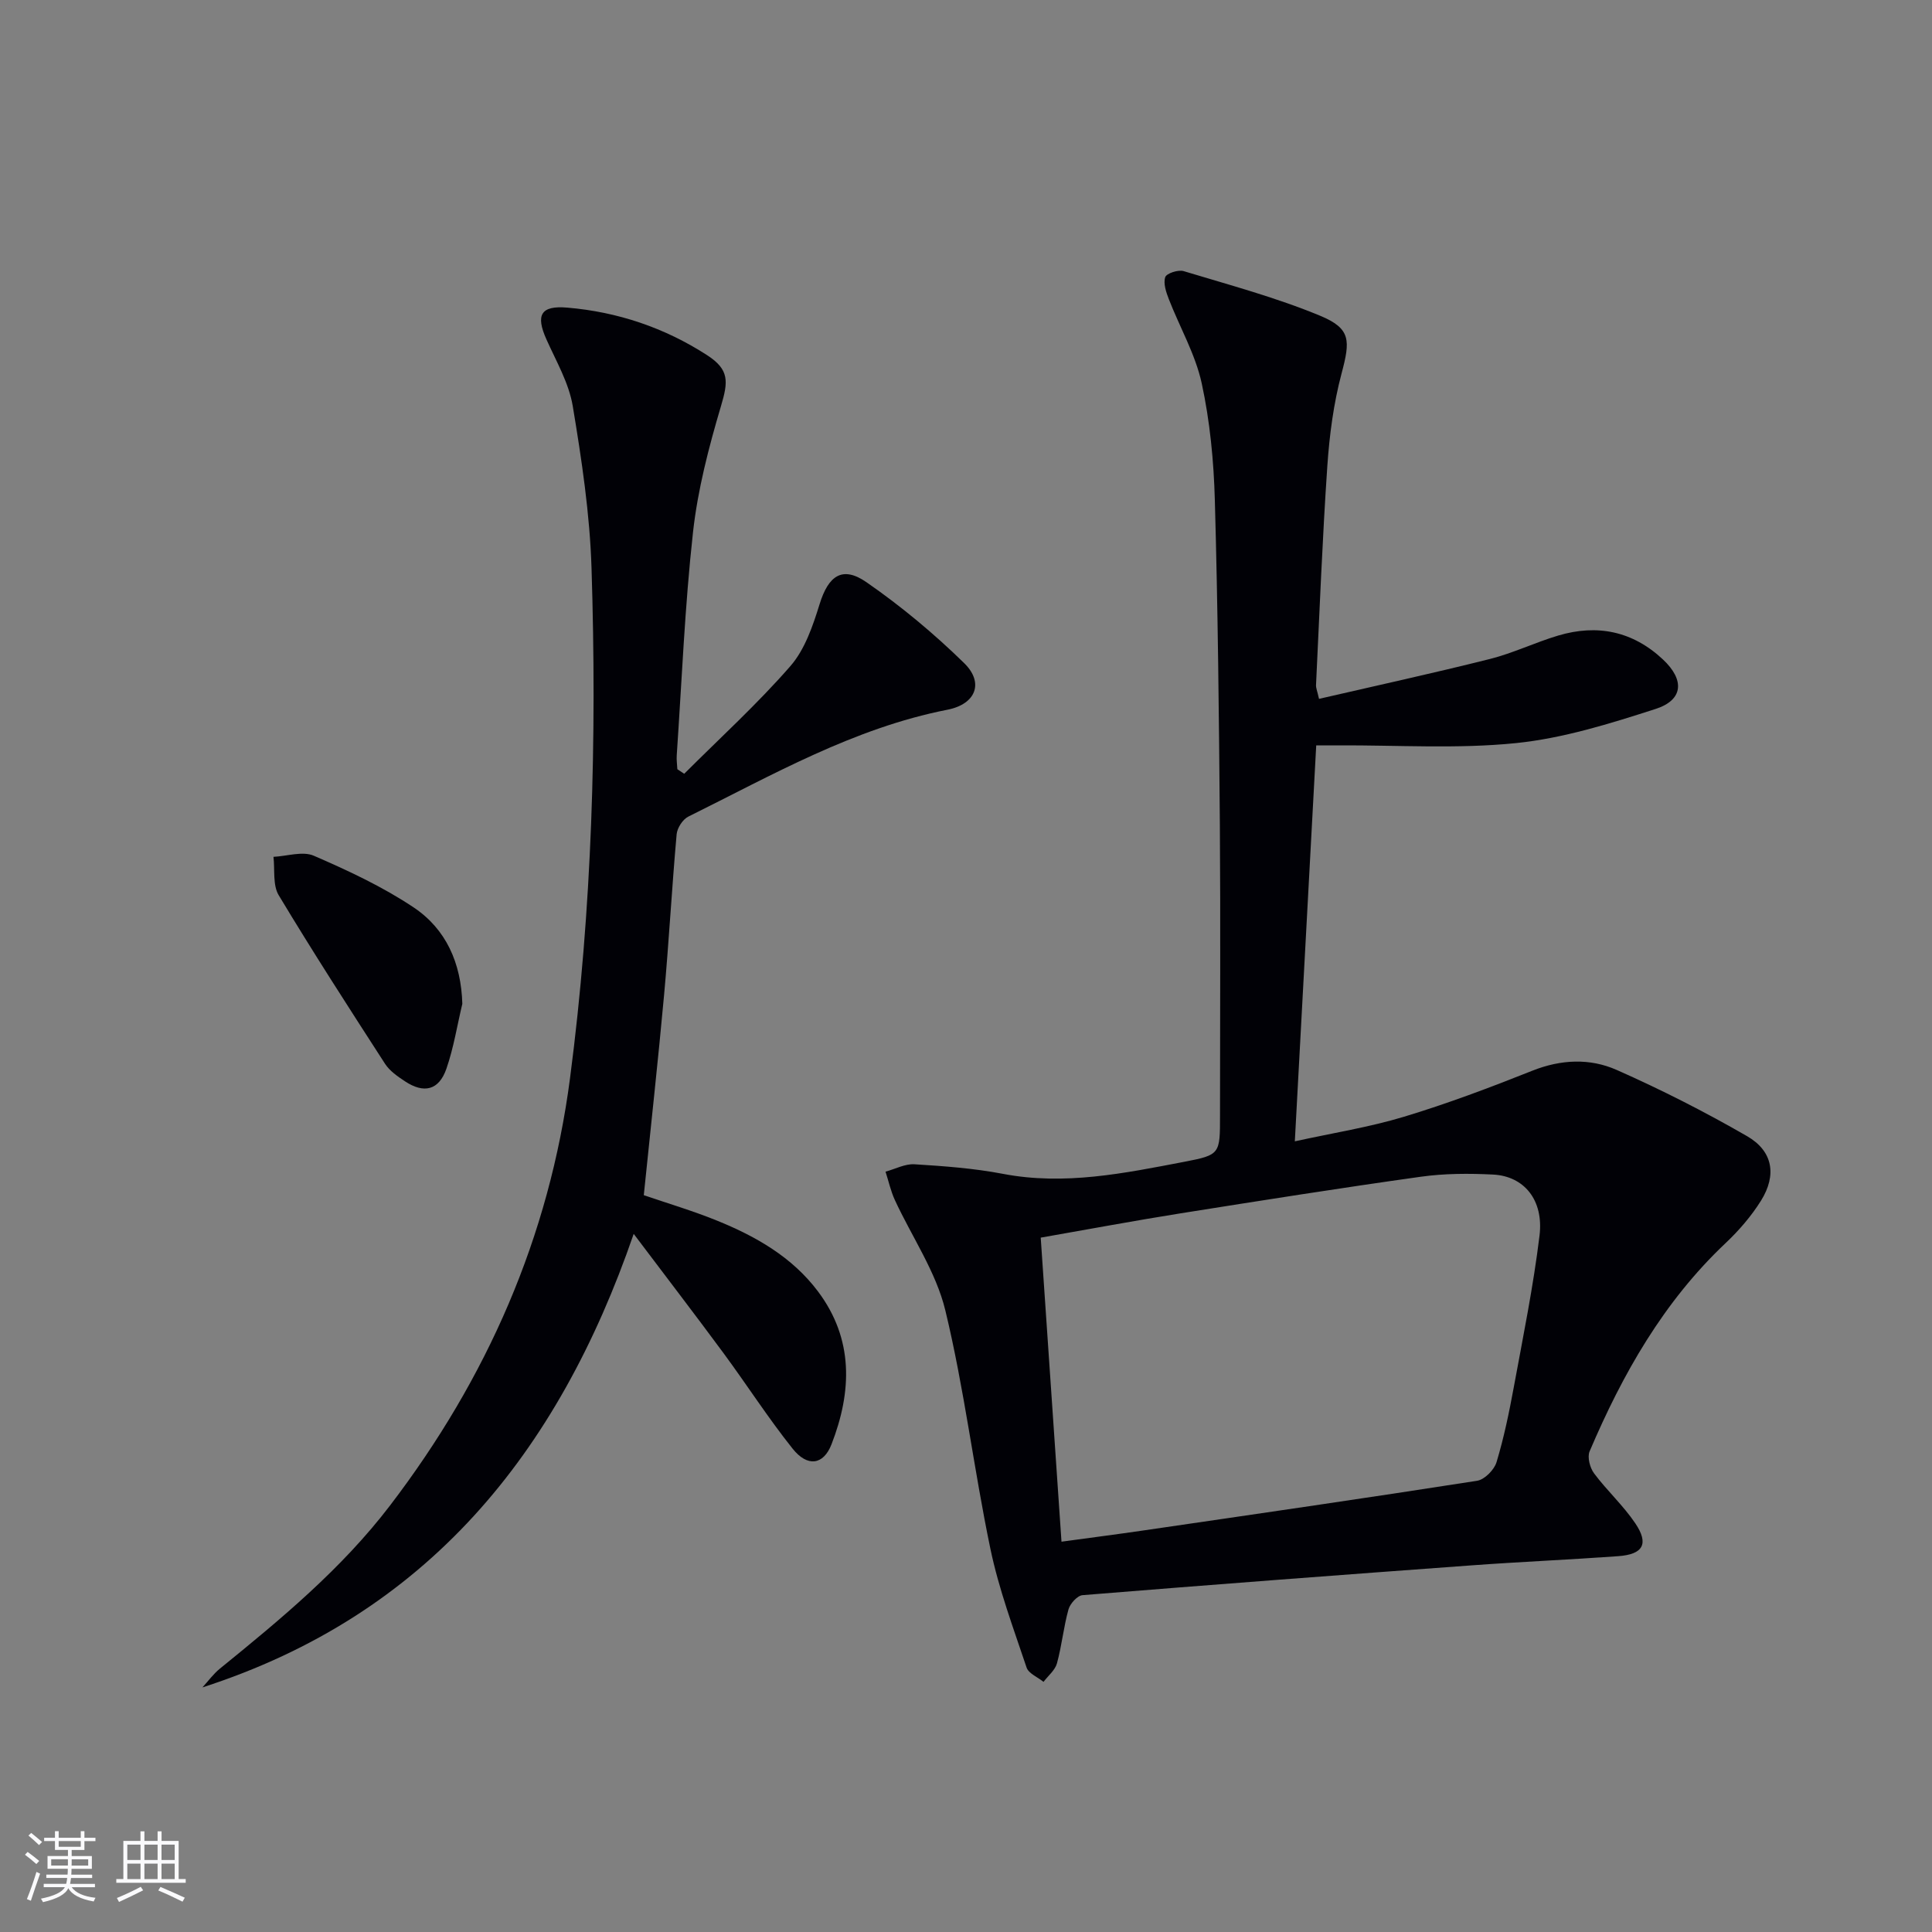 <svg enable-background="new 0 0 400 400" viewBox="0 0 400 400" xmlns="http://www.w3.org/2000/svg"><rect x="0" y="0" width="400" height="400" fill="#808080" stroke="none"/><g fill="#010106"><path d="m273.09 144.69c11.9-2.75 23.7-5.32 35.4-8.26 4.8-1.21 9.34-3.42 14.1-4.84 8.1-2.42 15.46-.92 21.72 4.96 4.49 4.21 4.24 8.37-1.54 10.23-9.43 3.04-19.11 6.07-28.89 7.07-12.16 1.24-24.53.41-36.81.47-1.32.01-2.64 0-4.56 0-1.46 27.08-2.92 54.06-4.43 81.98 7.93-1.74 15.42-2.92 22.6-5.09 9-2.72 17.83-6.05 26.57-9.53 5.93-2.36 11.92-2.62 17.47-.16 9.22 4.08 18.26 8.67 26.99 13.71 5.37 3.1 6.18 8.06 2.89 13.35-2 3.2-4.56 6.17-7.31 8.77-12.87 12.14-21.35 27.11-28.18 43.14-.51 1.2.07 3.41.93 4.56 2.67 3.58 6.06 6.66 8.54 10.35 2.85 4.24 1.62 6.42-3.55 6.79-10.11.73-20.24 1.16-30.35 1.9-26.86 1.96-53.71 3.99-80.55 6.17-1.08.09-2.57 1.75-2.91 2.94-1.02 3.66-1.38 7.51-2.39 11.18-.39 1.42-1.82 2.56-2.78 3.83-1.21-.98-3.1-1.73-3.51-2.97-2.72-8.12-5.75-16.23-7.49-24.58-3.42-16.39-5.4-33.11-9.33-49.36-1.93-8-6.94-15.24-10.46-22.87-.85-1.85-1.29-3.9-1.92-5.85 2-.54 4.03-1.65 5.99-1.53 6.12.38 12.29.83 18.3 1.98 12.79 2.45 25.15-.12 37.55-2.49 7.45-1.43 7.41-1.61 7.41-9.56 0-20 .12-39.99-.03-59.99-.18-22.47-.41-44.95-1.04-67.42-.22-8.11-1.01-16.32-2.72-24.22-1.31-6.01-4.55-11.6-6.81-17.42-.56-1.44-1.17-3.25-.74-4.55.26-.79 2.68-1.58 3.8-1.25 9.48 2.87 19.11 5.45 28.24 9.23 6.45 2.67 6.28 5.15 4.46 11.99-1.65 6.2-2.5 12.71-2.94 19.13-1.03 15.09-1.61 30.21-2.34 45.33-.04.62.26 1.26.62 2.88zm-53.32 174.5c6.13-.84 11.36-1.51 16.58-2.27 23.16-3.38 46.33-6.73 69.46-10.34 1.55-.24 3.55-2.26 4.03-3.85 1.53-5.07 2.61-10.29 3.57-15.51 1.92-10.44 4.05-20.87 5.33-31.4.9-7.37-3.2-12.32-9.62-12.64-4.97-.25-10.04-.24-14.95.45-16.59 2.32-33.14 4.94-49.69 7.57-9.44 1.5-18.84 3.26-29.01 5.04 1.43 21 2.83 41.53 4.3 62.95z"/><path d="m141.66 160.2c7.38-7.38 15.14-14.44 21.98-22.29 3.01-3.45 4.66-8.35 6.06-12.86 1.81-5.84 4.69-7.98 9.69-4.51 7.18 4.97 13.98 10.64 20.23 16.75 4.17 4.08 2.41 8.5-3.46 9.65-19.38 3.8-36.28 13.53-53.65 22.13-1.16.57-2.3 2.35-2.42 3.66-.99 11.08-1.59 22.2-2.6 33.28-1.25 13.72-2.77 27.41-4.2 41.44 4.84 1.66 10.05 3.2 15.07 5.23 8.09 3.27 15.65 7.57 20.99 14.69 7.42 9.88 7.05 20.73 2.8 31.67-1.66 4.27-4.96 4.76-8.04.9-5.07-6.35-9.47-13.22-14.3-19.77-5.88-7.97-11.91-15.82-18.61-24.71-15.68 45.56-42.84 78.89-89.29 93.9 1.2-1.31 2.26-2.78 3.62-3.89 12.67-10.29 25.2-20.65 35.22-33.77 20.09-26.31 32.97-55.57 37.27-88.49 4.58-35.06 5.57-70.29 4.45-105.56-.35-11.23-2.04-22.48-3.89-33.59-.8-4.78-3.44-9.29-5.46-13.82-2.24-5.02-1.19-7.02 4.33-6.55 10.41.88 20.15 4.16 28.94 9.84 4.65 3.01 4.39 5.47 2.88 10.55-2.53 8.53-4.81 17.28-5.79 26.1-1.7 15.35-2.32 30.81-3.37 46.23-.06.94.08 1.9.13 2.85.46.31.94.62 1.42.94z"/><path d="m95.72 207.83c-1.07 4.48-1.79 9.08-3.29 13.42-1.55 4.48-4.65 5.24-8.62 2.6-1.51-1-3.14-2.13-4.09-3.6-7.47-11.56-14.93-23.12-22.02-34.91-1.26-2.1-.77-5.26-1.08-7.94 2.81-.14 6.04-1.23 8.35-.23 7.11 3.08 14.25 6.41 20.67 10.7 6.71 4.49 9.84 11.51 10.08 19.96z"/></g><path d="m5.17 384 .55-.58c.85.61 1.65 1.24 2.4 1.87l-.59.64c-.83-.73-1.62-1.38-2.36-1.93m1.22 9.53-.82-.34c.71-1.76 1.37-3.64 1.98-5.63.24.13.5.25.76.36-.6 1.67-1.24 3.54-1.92 5.61m-.5-13.5.57-.54c.56.44 1.31 1.06 2.26 1.87l-.64.64c-.68-.66-1.41-1.32-2.19-1.97m3.25.46h2.24v-1.36h.77v1.36h4.57v-1.36h.76v1.36h2.28v.69h-2.28v1.84h-2.64v1.26h4.18v2.64h-4.21c0 .45-.02.86-.05 1.21h4.32v.69h-4.38c-.04.34-.1.75-.19 1.22h5.15v.69h-4.82c.87 1.19 2.51 1.92 4.93 2.19-.17.32-.3.57-.37.76-2.77-.49-4.52-1.41-5.26-2.76-.56 1.26-2.3 2.23-5.24 2.9-.12-.24-.26-.48-.43-.72 2.73-.55 4.38-1.34 4.96-2.38h-4.38v-.69h4.65c.1-.38.17-.79.21-1.22h-4.32v-.69h4.4c.03-.34.05-.75.05-1.21h-4.2v-2.64h4.23v-1.26h-2.69v-1.84h-2.24zm1.46 4.46v1.29h3.45c.01-.4.02-.57.01-.53v-.32-.45h-3.46zm1.55-2.59h4.57v-1.19h-4.57zm6.11 2.59h-3.42v.77c-.01.19-.01.37-.02.53h3.44z" fill="#fafafc"/><path d="m32.63 379.16h.82v1.98h3.54v7.89h1.46v.78h-14.37v-.78h1.46v-7.89h3.54v-1.98h.82v1.98h2.73zm-3.49 11.48.5.73c-1.61.82-3.28 1.63-5 2.41-.13-.27-.28-.55-.44-.82 1.75-.72 3.4-1.49 4.94-2.32m-2.78-5.55h2.73v-3.18h-2.73zm0 3.95h2.73v-3.2h-2.73zm3.54-3.95h2.73v-3.18h-2.73zm0 3.95h2.73v-3.2h-2.73zm7.89 4.68c-1.84-.92-3.51-1.7-5.02-2.32l.45-.73c1.89.8 3.57 1.55 5.04 2.23zm-1.62-11.81h-2.73v3.18h2.73zm-2.73 7.13h2.73v-3.2h-2.73z" fill="#fafafc"/></svg>
